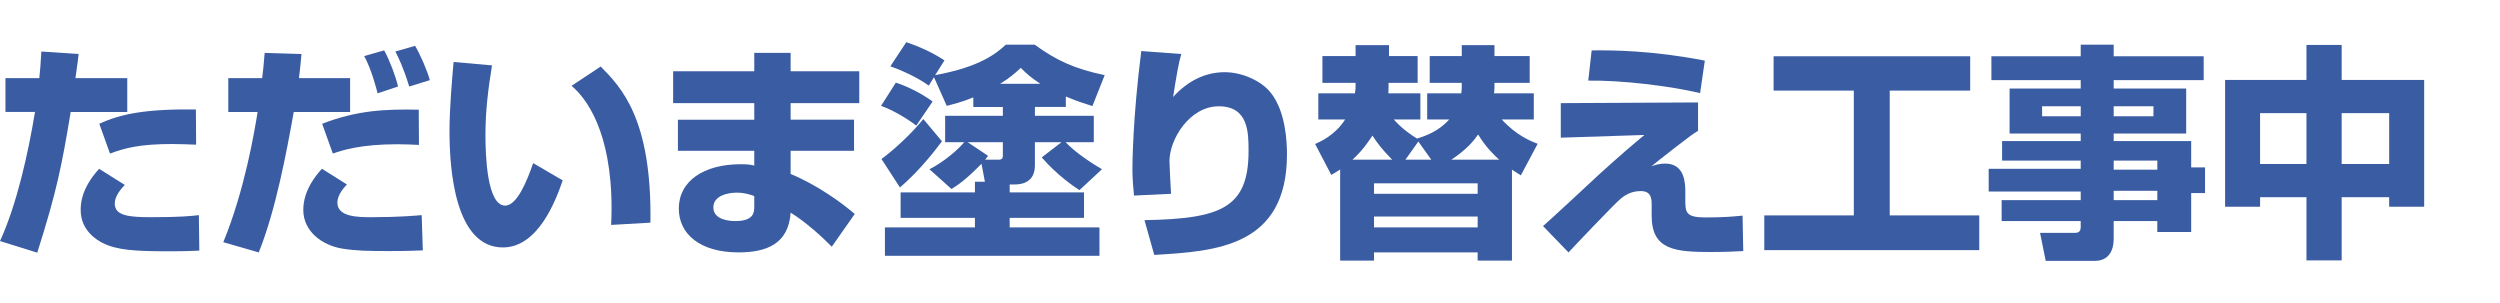 <?xml version="1.0" encoding="utf-8"?>
<!-- Generator: Adobe Illustrator 16.0.0, SVG Export Plug-In . SVG Version: 6.00 Build 0)  -->
<!DOCTYPE svg PUBLIC "-//W3C//DTD SVG 1.1//EN" "http://www.w3.org/Graphics/SVG/1.1/DTD/svg11.dtd">
<svg version="1.1" id="レイヤー_1" xmlns="http://www.w3.org/2000/svg" xmlns:xlink="http://www.w3.org/1999/xlink" x="0px"
	 y="0px" width="330px" height="40px" viewBox="0 0 330 40" enable-background="new 0 0 330 40" xml:space="preserve">
<g>
	<g>
		<path fill="#395CA3" d="M10.379,7.131c-0.09,0.81-0.12,1.05-0.42,3.18h6.84v4.47H9.33C8.16,21.859,7.5,25.219,4.919,33.35
			L0,31.818c2.22-4.83,3.72-11.579,4.62-17.039h-3.9v-4.47h4.47C5.309,9.201,5.37,8.36,5.46,6.8L10.379,7.131z M16.469,24.408
			c-0.51,0.541-1.32,1.471-1.32,2.461c0,1.59,1.801,1.801,4.801,1.801c3.869,0,5.22-0.15,6.3-0.271l0.061,4.681
			c-0.78,0.03-1.62,0.09-3.99,0.09c-4.5,0-6.898-0.147-8.79-1.108c-0.658-0.33-2.88-1.59-2.88-4.32c0-0.719,0-2.789,2.432-5.459
			L16.469,24.408z M25.889,19.1c-0.931-0.029-1.83-0.09-3.181-0.09c-4.26,0-6.271,0.541-8.189,1.26l-1.41-3.93
			c2.761-1.289,6.12-1.979,12.75-1.89L25.889,19.1z"/>
		<path fill="#395CA3" d="M39.794,7.131c-0.09,1.14-0.12,1.38-0.33,3.18h6.75v4.47h-7.439c-0.931,5.19-2.37,12.958-4.62,18.538
			l-4.68-1.35c2.851-6.93,4.141-14.759,4.529-17.188h-3.87v-4.47h4.471c0.149-1.08,0.181-1.68,0.33-3.33L39.794,7.131z
			 M45.794,24.35c-0.42,0.449-1.26,1.379-1.26,2.4c0,1.92,2.789,1.92,4.56,1.92c3.63,0,5.729-0.211,6.569-0.271l0.149,4.65
			c-0.84,0.029-1.95,0.09-4.439,0.09c-2.729,0-4.409-0.029-6.239-0.33c-2.64-0.449-5.1-2.279-5.1-5.1c0-2.699,1.858-4.77,2.46-5.43
			L45.794,24.35z M55.304,19.13c-0.78-0.03-1.62-0.09-2.82-0.09c-4.949,0-7.35,0.81-8.55,1.229l-1.41-3.93
			c4.62-1.8,8.431-1.949,12.75-1.859L55.304,19.13z M49.844,12.32c-0.15-0.63-0.84-3.24-1.771-4.92l2.641-0.75
			c0.75,1.381,1.5,3.391,1.829,4.77L49.844,12.32z M54.014,11.42c-0.75-2.489-1.439-3.869-1.83-4.619l2.609-0.75
			c0.66,1.109,1.561,3.15,1.95,4.529L54.014,11.42z"/>
		<path fill="#395CA3" d="M64.947,8.631c-0.511,3.09-0.869,6.06-0.869,9.18c0,2.729,0.21,9.328,2.608,9.328
			c1.53,0,2.852-3.15,3.69-5.609l3.898,2.279c-0.898,2.642-3.238,8.851-7.89,8.851c-6.329,0-7.05-10.289-7.05-15.298
			c0-3.09,0.33-6.78,0.54-9.18L64.947,8.631z M80.666,29.689c0.029-0.601,0.061-1.23,0.061-2.16c0-10.229-3.359-14.579-5.28-16.199
			l3.841-2.55c2.699,2.729,6.779,6.899,6.569,20.609L80.666,29.689z"/>
		<path fill="#395CA3" d="M99.563,9.41V6.98h4.8v2.43h9.061v4.2h-9.061v2.19h8.37v4.109h-8.37v3.06
			c3.45,1.409,6.78,3.811,8.461,5.278l-3.03,4.319c-1.2-1.229-3.391-3.239-5.431-4.5c-0.27,4.142-3.21,5.25-6.868,5.25
			c-5.102,0-7.892-2.43-7.892-5.789c0-3.631,3.301-5.85,8.16-5.85c0.99,0,1.32,0.061,1.8,0.18V19.91H89.484v-4.109h10.079v-2.19
			H88.854v-4.2L99.563,9.41L99.563,9.41z M99.563,25.879c-0.569-0.209-1.29-0.449-2.31-0.449c-1.11,0-3.09,0.359-3.09,1.949
			c0,1.68,2.22,1.801,2.908,1.801c2.521,0,2.49-1.229,2.49-1.979L99.563,25.879L99.563,25.879z"/>
		<path fill="#395CA3" d="M118.249,10.91c1.26,0.391,3.27,1.32,4.858,2.49l-2.16,3.18c-1.17-0.9-2.938-1.98-4.648-2.609
			L118.249,10.91z M124.338,18.65c-0.48,0.63-2.761,3.749-5.55,6.088l-2.432-3.748c1.83-1.35,4.08-3.48,5.521-5.279L124.338,18.65z
			 M130.007,23.988l-0.449-2.369c-2.13,2.16-3.09,2.789-3.96,3.33l-2.91-2.609c2.07-1.051,3.899-2.73,4.59-3.57h-2.52v-3.48h7.619
			v-1.17h-3.899v-1.26c-1.561,0.63-2.58,0.87-3.51,1.11l-1.681-3.78l-0.689,1.11c-1.53-1.11-3.63-2.04-5.07-2.551l2.102-3.18
			c0.779,0.271,2.909,0.99,5.039,2.4l-1.229,1.949c6.061-1.109,8.13-2.939,9.329-4.02h3.812c2.85,2.07,5.22,3.18,9.238,4.02
			l-1.62,4.08c-0.868-0.27-1.948-0.6-3.51-1.26v1.38h-4.08v1.17h7.771v3.479h-3.72c1.26,1.381,3.749,2.971,4.8,3.57l-2.972,2.761
			c-0.688-0.451-2.938-1.951-4.979-4.32l2.61-2.01h-3.512v3.061c0,2.189-1.648,2.52-2.64,2.52h-0.689v1.049h9.811v3.361h-9.811v1.26
			h11.851v3.75H116.81v-3.75h11.88v-1.26h-9.81v-3.361h9.81v-1.41h1.317V23.988z M130.427,20.57c-0.09,0.15-0.3,0.359-0.39,0.51
			h1.71c0.359,0,0.63-0.03,0.63-0.57v-1.74h-4.649L130.427,20.57z M137.328,11.061c-1.381-0.9-1.98-1.5-2.58-2.1
			c-0.69,0.629-1.41,1.289-2.729,2.1H137.328z"/>
		<path fill="#395CA3" d="M155.93,7.131c-0.33,1.08-0.63,2.789-1.08,5.67c1.83-2.01,4.11-3.271,6.812-3.271
			c2.34,0,4.889,1.17,6.118,2.761c1.949,2.489,2.101,6.51,2.101,8.068c0,12.27-9.48,12.809-17.52,13.29l-1.29-4.59
			c10.021-0.181,13.739-1.56,13.739-9.12c0-2.399,0-5.909-3.93-5.909c-3.87,0-6.509,4.38-6.509,7.23c0,0.569,0.149,3.42,0.21,4.319
			l-4.891,0.237c-0.09-0.84-0.21-2.397-0.21-3.299c0-0.84,0.029-6.809,1.17-15.779L155.93,7.131z"/>
		<path fill="#395CA3" d="M199.579,34.398h-4.529v-1.08h-13.68v1.08h-4.47V22.369c-0.33,0.24-0.569,0.359-1.17,0.721l-2.131-4.08
			c0.779-0.359,2.67-1.199,3.959-3.24h-3.539v-3.45h4.83c0.09-0.57,0.09-0.57,0.09-1.38h-4.379V7.4h4.379V5.961h4.41V7.4h3.779v3.54
			h-3.84v0.51c0,0.63-0.029,0.72-0.029,0.87h4.229v3.449h-3.51c1.051,1.201,2.281,2.041,3.062,2.521
			c1.051-0.33,2.76-0.87,4.26-2.521h-2.91V12.32h4.5c0.029-0.3,0.062-0.51,0.062-0.84v-0.54h-4.23V7.4h4.23V5.961h4.319V7.4h4.648
			v3.54h-4.648v0.569c0,0.271-0.03,0.601-0.061,0.811h5.25v3.449h-4.23c1.949,2.131,3.869,2.881,4.74,3.211l-2.221,4.168
			c-0.629-0.389-0.779-0.51-1.17-0.75V34.398L199.579,34.398z M183.771,21.08c-1.26-1.26-2.01-2.25-2.608-3.18
			c-0.541,0.81-1.291,1.949-2.642,3.18H183.771z M181.37,25.58h13.68v-1.381h-13.68V25.58z M181.37,30.02h13.68v-1.44h-13.68V30.02z
			 M188.931,21.08l-1.711-2.4l-1.709,2.4H188.931z M197.899,21.08c-0.51-0.45-1.739-1.59-2.789-3.33
			c-0.51,0.75-1.471,1.98-3.541,3.33H197.899z"/>
		<path fill="#395CA3" d="M224.142,13.521v3.749c-0.69,0.42-0.932,0.601-2.971,2.16c-2.221,1.74-2.459,1.919-3.18,2.52
			c0.42-0.15,1.049-0.359,1.799-0.359c2.67,0,2.67,2.729,2.67,3.75v1.021c0,1.619,0.031,2.34,2.61,2.34
			c2.58,0,3.689-0.121,4.949-0.24l0.09,4.68c-0.868,0.029-2.1,0.121-4.17,0.121c-4.739,0-7.92-0.211-7.92-4.771v-1.38
			c0-0.811,0-1.891-1.438-1.891c-1.261,0-2.101,0.541-2.699,1.051c-0.721,0.57-6.721,6.898-6.84,7.049l-3.361-3.479
			c1.172-1.021,6.24-5.73,7.26-6.691c3.091-2.817,4.892-4.317,6.121-5.337l-11.039,0.359v-4.56L224.142,13.521z M224.411,12.291
			c-4.052-0.961-10.382-1.711-14.761-1.65l0.449-3.99c2.791-0.029,7.951,0,14.939,1.35L224.411,12.291z"/>
		<path fill="#395CA3" d="M234.116,7.431h25.948v4.53h-10.619V28.43h11.818v4.59h-28.379v-4.59h11.82V11.961h-10.59L234.116,7.431
			L234.116,7.431z"/>
		<path fill="#395CA3" d="M290.888,10.58h-11.881v1.11h9.57v5.94h-9.57v0.989h10.229v3.48h1.83v3.389h-1.83v5.132h-4.471v-1.44
			h-5.76v2.398c0,1.471-0.658,2.852-2.459,2.852h-6.51l-0.75-3.691h4.59c0.631,0,0.778-0.299,0.778-0.84V29.18h-10.438v-2.76h10.438
			v-1.141h-12.147v-3h12.147V21.2h-10.379v-2.58h10.379v-0.989h-9.389v-5.94h9.389v-1.11h-11.789v-3.15h11.789V5.9h4.351v1.53
			h11.881L290.888,10.58L290.888,10.58z M269.558,14.03v1.319h5.101V14.03H269.558z M279.007,14.03v1.319h5.25V14.03H279.007z
			 M279.007,21.2v1.198h5.76V21.2H279.007z M279.007,25.189v1.229h5.76v-1.229H279.007z"/>
		<path fill="#395CA3" d="M293.712,10.551h10.74v-4.62h4.647v4.62h10.892v16.738h-4.621v-1.26H309.1v8.34h-4.647v-8.34h-6.121v1.26
			h-4.619V10.551z M298.331,14.93v6.718h6.121V14.93H298.331z M309.1,14.93v6.718h6.271V14.93H309.1z"/>
	</g>
</g>
<rect x="0" fill="none" width="600" height="40"/>
</svg>
